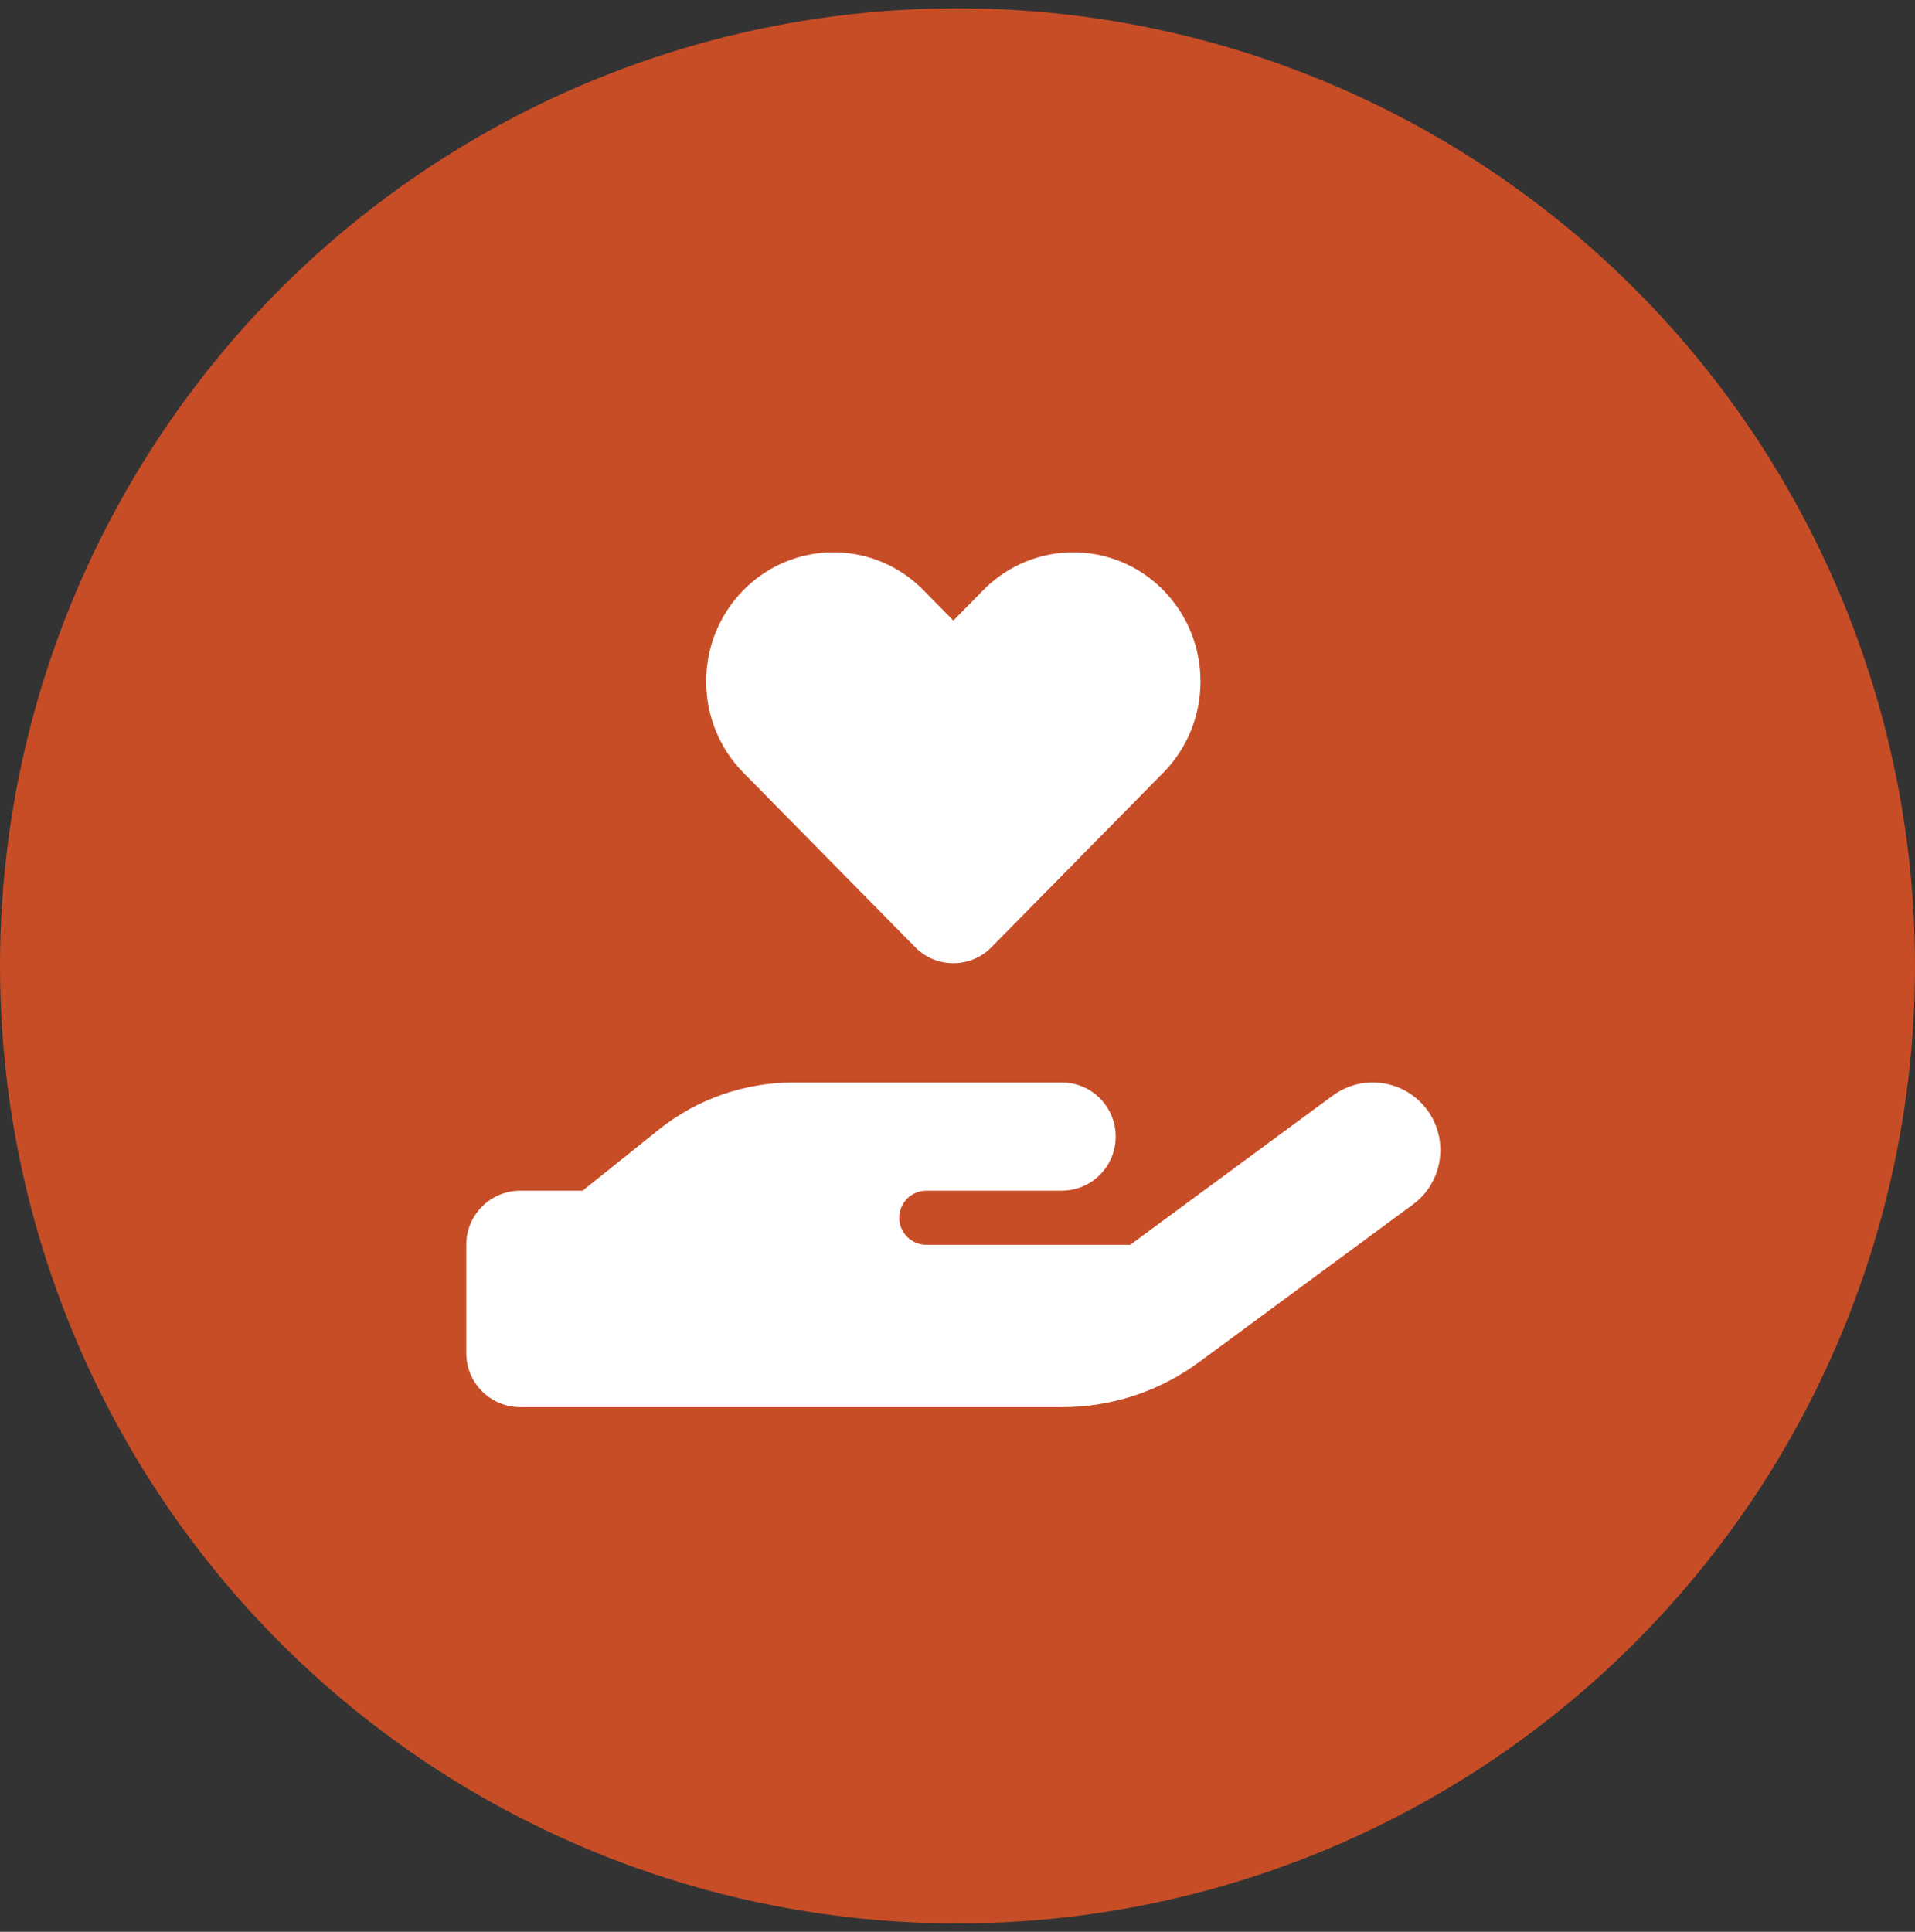 <?xml version="1.0" encoding="UTF-8"?> <svg xmlns="http://www.w3.org/2000/svg" width="115" height="116" viewBox="0 0 115 116" fill="none"><rect x="0" y="0" width="115" height="116" fill="#333333" stroke="none"/><circle cx="57.5" cy="57.998" r="57.5" fill="#C74D27"></circle><g clip-path="url(#clip0_2467_129)"><path d="M44.646 46.402C41.66 43.376 41.66 38.46 44.646 35.434C47.632 32.407 52.466 32.407 55.452 35.434L57.25 37.262L59.048 35.434C62.034 32.407 66.868 32.407 69.854 35.434C72.84 38.46 72.84 43.376 69.854 46.402L59.535 56.883C58.906 57.523 58.083 57.838 57.25 57.838C56.417 57.838 55.594 57.523 54.965 56.883L44.646 46.402ZM85.708 66.654C87.038 68.462 86.652 71.001 84.844 72.331L71.987 81.807C69.61 83.554 66.746 84.498 63.791 84.498H47.5H31.25C29.452 84.498 28 83.046 28 81.248V74.748C28 72.951 29.452 71.498 31.25 71.498H34.987L39.548 67.842C41.853 65.994 44.717 64.998 47.673 64.998H55.625H57.25H63.75C65.548 64.998 67 66.451 67 68.248C67 70.046 65.548 71.498 63.75 71.498H57.25H55.625C54.731 71.498 54 72.23 54 73.123C54 74.017 54.731 74.748 55.625 74.748H67.873L80.031 65.79C81.838 64.46 84.377 64.846 85.708 66.654ZM47.663 71.498H47.571C47.602 71.498 47.632 71.498 47.663 71.498Z" fill="white"></path></g><defs><clipPath id="clip0_2467_129"><rect width="58.5" height="52" fill="white" transform="translate(28 32.498)"></rect></clipPath></defs></svg> 